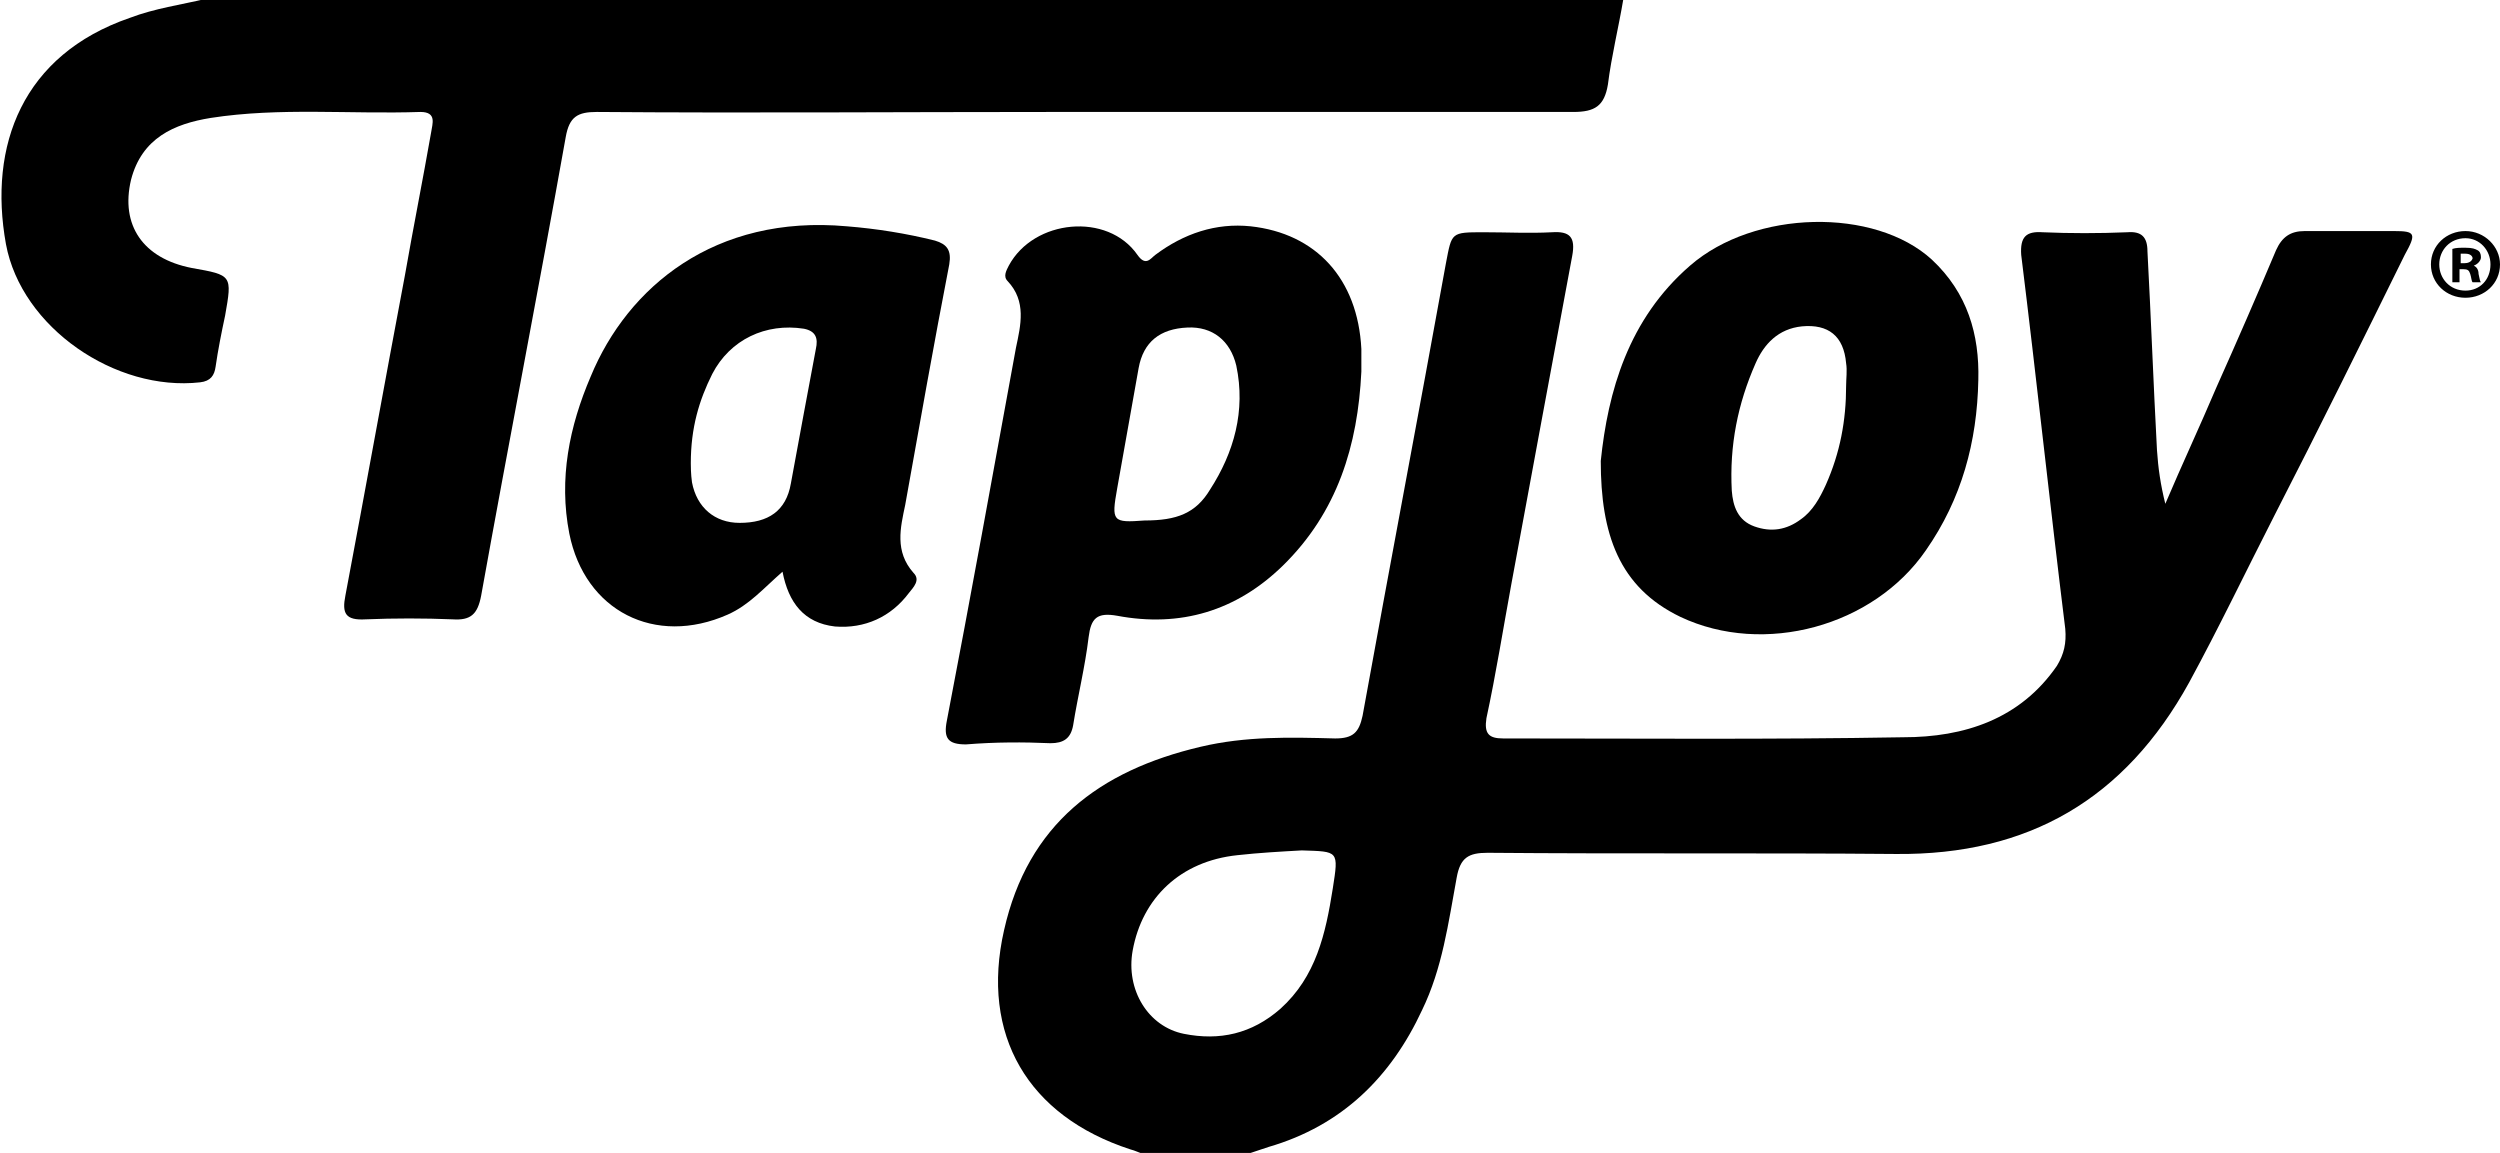 <?xml version="1.0" encoding="UTF-8"?> <svg xmlns="http://www.w3.org/2000/svg" xmlns:xlink="http://www.w3.org/1999/xlink" version="1.1" id="Layer_1" x="0px" y="0px" viewBox="0 0 209.9 96.8" style="enable-background:new 0 0 209.9 96.8;" xml:space="preserve"> <style type="text/css"> .st0{clip-path:url(#SVGID_00000027574035486201189490000016864705861003397821_);} </style> <g id="surface1"> <path d="M111.9,74.6c-0.6,3.8-1.4,7.4-4.4,10.1c-2.4,2.1-5.1,2.7-8.1,2.1c-3-0.6-4.9-3.7-4.3-7c0.8-4.4,4-7.5,8.8-8 c1.8-0.2,3.6-0.3,5.4-0.4C112.4,71.5,112.4,71.4,111.9,74.6z M201,19.4c-2.5,0-5,0-7.5,0c-1.2,0-1.9,0.5-2.4,1.6 c-1.6,3.8-3.3,7.7-5,11.5c-1.4,3.3-2.9,6.5-4.3,9.8c-0.4-1.6-0.6-3-0.7-4.5c-0.3-5.6-0.5-11.1-0.8-16.7c0-1.2-0.5-1.7-1.7-1.6 c-2.4,0.1-4.8,0.1-7.1,0c-1.4-0.1-1.9,0.4-1.8,1.9c1.3,10.5,2.4,20.9,3.7,31.4c0.1,1.2-0.1,2.1-0.7,3.1c-3.1,4.5-7.8,6-12.9,6 c-11.2,0.2-22.4,0.1-33.6,0.1c-1.2,0-1.6-0.4-1.4-1.7c0.8-3.7,1.4-7.5,2.1-11.3c1.7-9.2,3.4-18.4,5.1-27.5c0.3-1.6-0.2-2.1-1.7-2 c-1.9,0.1-3.8,0-5.7,0c-2.8,0-2.7,0-3.2,2.6c-2.3,12.7-4.7,25.3-7,38c-0.3,1.4-0.8,1.9-2.3,1.9c-3.8-0.1-7.5-0.2-11.3,0.7 c-8.5,2-14.5,6.5-16.5,15.4c-2,8.8,2,15.6,10.6,18.4c0.4,0.1,0.8,0.3,1.1,0.4c2.9,0,5.8,0,8.7,0c0.6-0.2,1.2-0.4,1.8-0.6 c6.2-1.8,10.3-5.9,12.9-11.5c1.7-3.5,2.2-7.3,2.9-11.1c0.3-1.7,1-2.1,2.6-2.1c11.4,0.1,22.9,0,34.3,0.1 c11.1,0.1,19.2-4.6,24.6-14.4c2.5-4.6,4.8-9.4,7.2-14.1c3.7-7.2,7.3-14.5,10.9-21.8C202.9,19.6,202.8,19.4,201,19.4"></path> <path d="M50.1,9.4c12.8,0.1,25.5,0,38.3,0c14.6,0,29.1,0,43.7,0c1.8,0,2.6-0.5,2.9-2.3c0.3-2.4,0.9-4.8,1.3-7.2 c-39.7,0-79.4,0-119,0c-2.1,0.5-4.3,0.8-6.4,1.6c-9,3.1-11.9,10.7-10.4,19c1.3,7,9.2,12.4,16.3,11.6c0.9-0.1,1.2-0.6,1.3-1.3 c0.2-1.4,0.5-2.9,0.8-4.3c0.6-3.4,0.6-3.4-2.8-4c-4.1-0.8-6-3.6-5.1-7.4c0.9-3.5,3.6-4.7,6.7-5.2C23.5,9,29.4,9.6,35.3,9.4 c1.4,0,1,1,0.9,1.7c-0.7,4-1.5,8-2.2,12C32.3,32.1,30.7,41,29,50c-0.3,1.5,0,2.1,1.7,2c2.4-0.1,4.9-0.1,7.3,0 c1.5,0.1,2.1-0.4,2.4-2c2.3-12.8,4.8-25.6,7.1-38.5C47.8,9.8,48.5,9.4,50.1,9.4"></path> <path d="M93.8,41c0.6-3.4,1.2-6.7,1.8-10.1c0.4-2.2,1.8-3.3,4.1-3.4c2.1-0.1,3.6,1.1,4.1,3.2c0.8,3.8-0.2,7.3-2.2,10.4 c-1.2,2-2.8,2.6-5.5,2.6C93.4,43.9,93.3,43.8,93.8,41z M88.2,62.4c1.1,0,1.7-0.4,1.9-1.5c0.4-2.5,1-4.9,1.3-7.4 c0.2-1.6,0.7-2.1,2.4-1.8c5.3,1,10-0.4,13.9-4.2c4.6-4.5,6.3-10.1,6.6-16.3c0-0.6,0-1.3,0-1.9c-0.3-5.9-3.8-9.7-9.3-10.3 c-2.9-0.3-5.6,0.6-8,2.4c-0.4,0.3-0.8,1-1.5,0c-2.5-3.6-8.7-3-10.8,0.9c-0.2,0.4-0.5,0.9-0.1,1.3c1.6,1.7,1.1,3.7,0.7,5.6 c-1.9,10.4-3.8,20.9-5.8,31.3c-0.3,1.5,0.1,2,1.6,2C83.6,62.3,85.9,62.3,88.2,62.4"></path> <path d="M147.4,30.5c0.7-1.6,1.9-2.9,3.9-3.1c2.2-0.2,3.5,0.8,3.7,3.1c0.1,0.6,0,1.3,0,1.9c0,2.9-0.5,5.6-1.7,8.3 c-0.5,1.1-1.1,2.2-2.1,2.9c-1.2,0.9-2.5,1.1-3.9,0.6c-1.4-0.5-1.8-1.7-1.9-3C145.2,37.4,145.9,33.9,147.4,30.5z M141.1,51.8 c7,3.3,16.2,0.8,20.6-5.6c3-4.3,4.3-9.1,4.4-14.3c0.1-3.8-0.9-7.3-3.9-10.1c-4.8-4.4-14.9-4.2-20.3,0.5c-5.2,4.5-6.9,10.6-7.5,16.4 C134.4,44.8,135.9,49.3,141.1,51.8"></path> <path d="M68.5,29.3c-0.7,3.7-1.4,7.5-2.1,11.3c-0.4,2.3-1.9,3.3-4.3,3.3c-2.1,0-3.6-1.3-4-3.4c-0.1-0.7-0.1-1.4-0.1-1.6 c0-3,0.7-5.3,1.8-7.5c1.5-2.9,4.5-4.3,7.7-3.8C68.5,27.8,68.7,28.4,68.5,29.3z M76,42.4c1.2-6.7,2.4-13.5,3.7-20.2 c0.2-1.2-0.2-1.7-1.2-2c-2.4-0.6-4.9-1-7.4-1.2C60,18,52.7,24.1,49.6,31.6c-1.8,4.2-2.7,8.6-1.8,13.2c1.3,6.5,7.2,9.5,13.3,6.8 c1.8-0.8,3-2.2,4.6-3.6c0.5,2.6,1.8,4.3,4.4,4.6c2.5,0.2,4.7-0.8,6.2-2.8c0.4-0.5,1-1.1,0.4-1.7C75.1,46.3,75.6,44.3,76,42.4"></path> <path d="M206.9,22.1h-0.3v-0.8c0.1,0,0.2,0,0.4,0c0.4,0,0.6,0.2,0.6,0.4C207.5,22,207.2,22.1,206.9,22.1z M207.7,22.3L207.7,22.3 c0.3-0.1,0.6-0.4,0.6-0.7c0-0.3-0.1-0.5-0.3-0.6c-0.2-0.1-0.4-0.2-1-0.2c-0.5,0-0.8,0-1.1,0.1v2.8h0.6v-1.1h0.3 c0.4,0,0.5,0.1,0.6,0.4c0.1,0.3,0.1,0.6,0.2,0.7h0.7c-0.1-0.1-0.1-0.3-0.2-0.7C208.1,22.6,207.9,22.4,207.7,22.3"></path> <g> <defs> <rect id="SVGID_1_" x="204" y="19.1" width="5.9" height="5.9"></rect> </defs> <clipPath id="SVGID_00000029756535643849957420000004907906885716534428_"> <use xlink:href="#SVGID_1_" style="overflow:visible;"></use> </clipPath> <g style="clip-path:url(#SVGID_00000029756535643849957420000004907906885716534428_);"> <path d="M207,24.4c-1.3,0-2.2-1-2.2-2.2c0-1.2,0.9-2.2,2.2-2.2c1.2,0,2.1,1,2.1,2.2C209.1,23.5,208.2,24.4,207,24.4z M207,19.4 c-1.6,0-2.9,1.2-2.9,2.8c0,1.6,1.3,2.8,2.9,2.8c1.6,0,2.9-1.2,2.9-2.8C209.9,20.7,208.6,19.4,207,19.4"></path> </g> </g> </g> </svg> 
